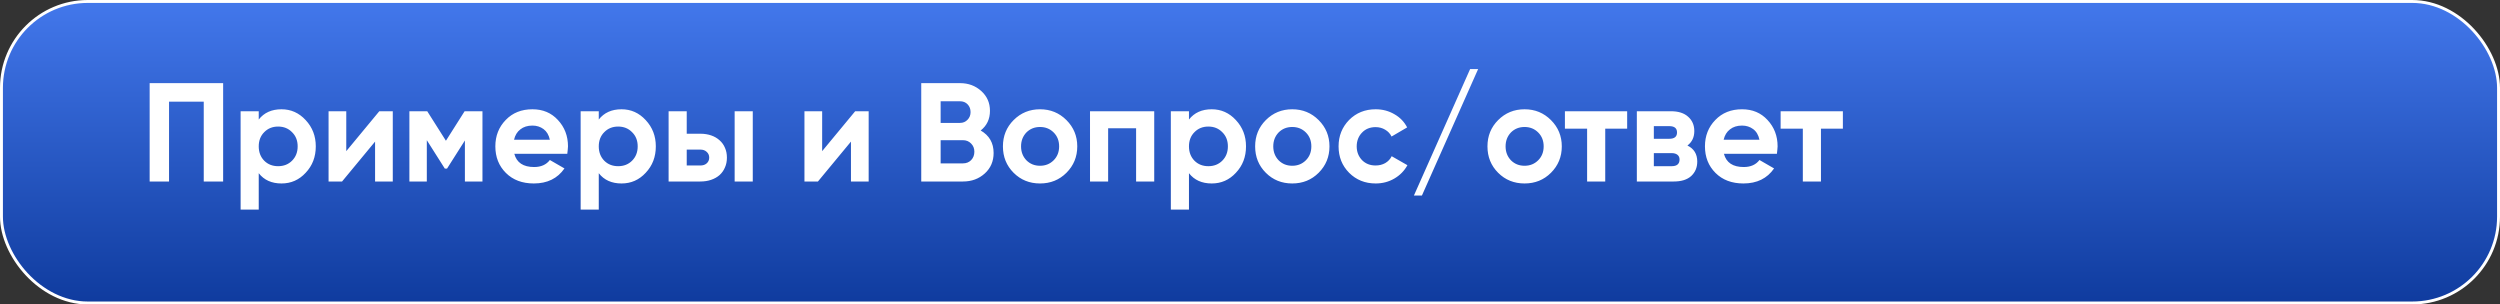 <?xml version="1.0" encoding="UTF-8"?> <svg xmlns="http://www.w3.org/2000/svg" width="427" height="52" viewBox="0 0 427 52" fill="none"><rect x="0" y="0" width="427" height="52" fill="#333333" stroke="none"/><rect x="0.25" y="0.25" width="426.5" height="51.5" rx="14.75" fill="url(#paint0_linear_23_414)" stroke="white" stroke-width="0.5"></rect><path d="M38.112 14.2V31H34.8V17.368H28.872V31H25.56V14.2H38.112ZM48.08 18.664C49.696 18.664 51.072 19.28 52.208 20.512C53.36 21.744 53.936 23.24 53.936 25C53.936 26.792 53.36 28.296 52.208 29.512C51.088 30.728 49.712 31.336 48.08 31.336C46.4 31.336 45.104 30.752 44.192 29.584V35.8H41.096V19H44.192V20.416C45.104 19.248 46.4 18.664 48.08 18.664ZM45.128 27.448C45.752 28.072 46.544 28.384 47.504 28.384C48.464 28.384 49.256 28.072 49.88 27.448C50.52 26.808 50.84 25.992 50.84 25C50.84 24.008 50.52 23.2 49.88 22.576C49.256 21.936 48.464 21.616 47.504 21.616C46.544 21.616 45.752 21.936 45.128 22.576C44.504 23.2 44.192 24.008 44.192 25C44.192 25.992 44.504 26.808 45.128 27.448ZM64.783 19H67.087V31H64.063V24.184L58.423 31H56.119V19H59.143V25.816L64.783 19ZM82.404 19V31H79.404V23.992L76.356 28.792H75.972L72.9 23.944V31H69.924V19H72.972L76.164 24.04L79.356 19H82.404ZM87.844 26.272C88.245 27.776 89.373 28.528 91.228 28.528C92.412 28.528 93.308 28.128 93.916 27.328L96.412 28.768C95.228 30.48 93.484 31.336 91.18 31.336C89.197 31.336 87.605 30.736 86.404 29.536C85.204 28.336 84.605 26.824 84.605 25C84.605 23.208 85.197 21.704 86.38 20.488C87.549 19.272 89.069 18.664 90.941 18.664C92.716 18.664 94.165 19.272 95.284 20.488C96.436 21.72 97.013 23.224 97.013 25C97.013 25.208 96.996 25.416 96.965 25.624C96.948 25.832 96.924 26.048 96.892 26.272H87.844ZM93.916 23.872C93.74 23.056 93.38 22.448 92.837 22.048C92.293 21.648 91.66 21.448 90.941 21.448C90.109 21.448 89.421 21.664 88.876 22.096C88.332 22.512 87.972 23.104 87.796 23.872H93.916ZM106.158 18.664C107.774 18.664 109.15 19.28 110.286 20.512C111.438 21.744 112.014 23.24 112.014 25C112.014 26.792 111.438 28.296 110.286 29.512C109.166 30.728 107.79 31.336 106.158 31.336C104.478 31.336 103.182 30.752 102.27 29.584V35.8H99.174V19H102.27V20.416C103.182 19.248 104.478 18.664 106.158 18.664ZM103.206 27.448C103.83 28.072 104.622 28.384 105.582 28.384C106.542 28.384 107.334 28.072 107.958 27.448C108.598 26.808 108.918 25.992 108.918 25C108.918 24.008 108.598 23.2 107.958 22.576C107.334 21.936 106.542 21.616 105.582 21.616C104.622 21.616 103.83 21.936 103.206 22.576C102.582 23.2 102.27 24.008 102.27 25C102.27 25.992 102.582 26.808 103.206 27.448ZM119.621 22.84C120.293 22.84 120.909 22.936 121.469 23.128C122.029 23.32 122.509 23.6 122.909 23.968C123.309 24.32 123.613 24.744 123.821 25.24C124.045 25.736 124.157 26.296 124.157 26.92C124.157 27.544 124.045 28.104 123.821 28.6C123.613 29.096 123.309 29.528 122.909 29.896C122.509 30.248 122.029 30.52 121.469 30.712C120.909 30.904 120.293 31 119.621 31H114.197V19H117.293V22.84H119.621ZM125.477 19H128.573V31H125.477V19ZM119.645 28.264C120.077 28.264 120.429 28.144 120.701 27.904C120.989 27.648 121.133 27.32 121.133 26.92C121.133 26.52 120.989 26.192 120.701 25.936C120.429 25.68 120.077 25.552 119.645 25.552H117.293V28.264H119.645ZM146.064 19H148.368V31H145.344V24.184L139.704 31H137.4V19H140.424V25.816L146.064 19ZM167.501 22.288C168.973 23.136 169.709 24.416 169.709 26.128C169.709 27.552 169.205 28.72 168.197 29.632C167.189 30.544 165.949 31 164.477 31H157.349V14.2H163.973C165.397 14.2 166.605 14.648 167.597 15.544C168.589 16.44 169.085 17.568 169.085 18.928C169.085 20.336 168.557 21.456 167.501 22.288ZM160.661 17.296V20.992H163.973C164.485 20.992 164.909 20.816 165.245 20.464C165.597 20.112 165.773 19.672 165.773 19.144C165.773 18.616 165.605 18.176 165.269 17.824C164.933 17.472 164.501 17.296 163.973 17.296H160.661ZM164.477 27.904C165.037 27.904 165.501 27.72 165.869 27.352C166.237 26.968 166.421 26.488 166.421 25.912C166.421 25.352 166.237 24.888 165.869 24.52C165.501 24.136 165.037 23.944 164.477 23.944H160.661V27.904H164.477ZM182.148 29.512C180.932 30.728 179.428 31.336 177.636 31.336C175.844 31.336 174.34 30.728 173.124 29.512C171.908 28.296 171.3 26.792 171.3 25C171.3 23.224 171.908 21.728 173.124 20.512C174.356 19.28 175.86 18.664 177.636 18.664C179.412 18.664 180.916 19.28 182.148 20.512C183.38 21.744 183.996 23.24 183.996 25C183.996 26.776 183.38 28.28 182.148 29.512ZM175.308 27.376C175.932 28 176.708 28.312 177.636 28.312C178.564 28.312 179.34 28 179.964 27.376C180.588 26.752 180.9 25.96 180.9 25C180.9 24.04 180.588 23.248 179.964 22.624C179.34 22 178.564 21.688 177.636 21.688C176.708 21.688 175.932 22 175.308 22.624C174.7 23.264 174.396 24.056 174.396 25C174.396 25.944 174.7 26.736 175.308 27.376ZM197.142 19V31H194.046V21.904H189.27V31H186.174V19H197.142ZM206.963 18.664C208.579 18.664 209.955 19.28 211.091 20.512C212.243 21.744 212.819 23.24 212.819 25C212.819 26.792 212.243 28.296 211.091 29.512C209.971 30.728 208.595 31.336 206.963 31.336C205.283 31.336 203.987 30.752 203.075 29.584V35.8H199.979V19H203.075V20.416C203.987 19.248 205.283 18.664 206.963 18.664ZM204.011 27.448C204.635 28.072 205.427 28.384 206.387 28.384C207.347 28.384 208.139 28.072 208.763 27.448C209.403 26.808 209.723 25.992 209.723 25C209.723 24.008 209.403 23.2 208.763 22.576C208.139 21.936 207.347 21.616 206.387 21.616C205.427 21.616 204.635 21.936 204.011 22.576C203.387 23.2 203.075 24.008 203.075 25C203.075 25.992 203.387 26.808 204.011 27.448ZM225.226 29.512C224.01 30.728 222.506 31.336 220.714 31.336C218.922 31.336 217.418 30.728 216.202 29.512C214.986 28.296 214.378 26.792 214.378 25C214.378 23.224 214.986 21.728 216.202 20.512C217.434 19.28 218.938 18.664 220.714 18.664C222.49 18.664 223.994 19.28 225.226 20.512C226.458 21.744 227.074 23.24 227.074 25C227.074 26.776 226.458 28.28 225.226 29.512ZM218.386 27.376C219.01 28 219.786 28.312 220.714 28.312C221.642 28.312 222.418 28 223.042 27.376C223.666 26.752 223.978 25.96 223.978 25C223.978 24.04 223.666 23.248 223.042 22.624C222.418 22 221.642 21.688 220.714 21.688C219.786 21.688 219.01 22 218.386 22.624C217.778 23.264 217.474 24.056 217.474 25C217.474 25.944 217.778 26.736 218.386 27.376ZM234.964 31.336C233.156 31.336 231.644 30.728 230.428 29.512C229.228 28.296 228.628 26.792 228.628 25C228.628 23.224 229.228 21.72 230.428 20.488C231.644 19.272 233.156 18.664 234.964 18.664C236.132 18.664 237.196 18.944 238.156 19.504C239.116 20.048 239.844 20.8 240.34 21.76L237.676 23.32C237.436 22.824 237.068 22.432 236.572 22.144C236.092 21.856 235.548 21.712 234.94 21.712C234.476 21.712 234.044 21.792 233.644 21.952C233.26 22.112 232.924 22.344 232.636 22.648C232.348 22.936 232.124 23.28 231.964 23.68C231.804 24.08 231.724 24.52 231.724 25C231.724 25.928 232.028 26.712 232.636 27.352C233.244 27.96 234.012 28.264 234.94 28.264C235.564 28.264 236.116 28.128 236.596 27.856C237.092 27.568 237.46 27.176 237.7 26.68L240.388 28.216C239.86 29.176 239.116 29.936 238.156 30.496C237.196 31.056 236.132 31.336 234.964 31.336ZM242.863 33.4H241.495L251.095 11.8H252.463L242.863 33.4ZM264.906 29.512C263.69 30.728 262.186 31.336 260.394 31.336C258.602 31.336 257.098 30.728 255.882 29.512C254.666 28.296 254.058 26.792 254.058 25C254.058 23.224 254.666 21.728 255.882 20.512C257.114 19.28 258.618 18.664 260.394 18.664C262.17 18.664 263.674 19.28 264.906 20.512C266.138 21.744 266.754 23.24 266.754 25C266.754 26.776 266.138 28.28 264.906 29.512ZM258.066 27.376C258.69 28 259.466 28.312 260.394 28.312C261.322 28.312 262.098 28 262.722 27.376C263.346 26.752 263.658 25.96 263.658 25C263.658 24.04 263.346 23.248 262.722 22.624C262.098 22 261.322 21.688 260.394 21.688C259.466 21.688 258.69 22 258.066 22.624C257.458 23.264 257.154 24.056 257.154 25C257.154 25.944 257.458 26.736 258.066 27.376ZM277.919 19V21.976H274.175V31H271.079V21.976H267.287V19H277.919ZM288.212 24.856C289.332 25.4 289.892 26.312 289.892 27.592C289.892 28.6 289.548 29.424 288.86 30.064C288.172 30.688 287.18 31 285.884 31H279.572V19H285.404C286.668 19 287.644 19.312 288.332 19.936C289.036 20.56 289.388 21.376 289.388 22.384C289.388 23.44 288.996 24.264 288.212 24.856ZM282.476 21.544V23.704H285.116C285.996 23.704 286.436 23.344 286.436 22.624C286.436 21.904 285.996 21.544 285.116 21.544H282.476ZM285.524 28.384C286.42 28.384 286.868 28 286.868 27.232C286.868 26.896 286.748 26.632 286.508 26.44C286.268 26.248 285.94 26.152 285.524 26.152H282.476V28.384H285.524ZM294.446 26.272C294.846 27.776 295.974 28.528 297.83 28.528C299.014 28.528 299.91 28.128 300.518 27.328L303.014 28.768C301.83 30.48 300.086 31.336 297.782 31.336C295.798 31.336 294.206 30.736 293.006 29.536C291.806 28.336 291.206 26.824 291.206 25C291.206 23.208 291.798 21.704 292.982 20.488C294.15 19.272 295.67 18.664 297.542 18.664C299.318 18.664 300.766 19.272 301.886 20.488C303.038 21.72 303.614 23.224 303.614 25C303.614 25.208 303.598 25.416 303.566 25.624C303.55 25.832 303.526 26.048 303.494 26.272H294.446ZM300.518 23.872C300.342 23.056 299.982 22.448 299.438 22.048C298.894 21.648 298.262 21.448 297.542 21.448C296.71 21.448 296.022 21.664 295.478 22.096C294.934 22.512 294.574 23.104 294.398 23.872H300.518ZM314.763 19V21.976H311.019V31H307.923V21.976H304.131V19H314.763Z" fill="white"></path><defs><linearGradient id="paint0_linear_23_414" x1="213.5" y1="0" x2="213.5" y2="52" gradientUnits="userSpaceOnUse"><stop stop-color="#4378EC"></stop><stop offset="1" stop-color="#0F3B9E"></stop></linearGradient></defs></svg> 